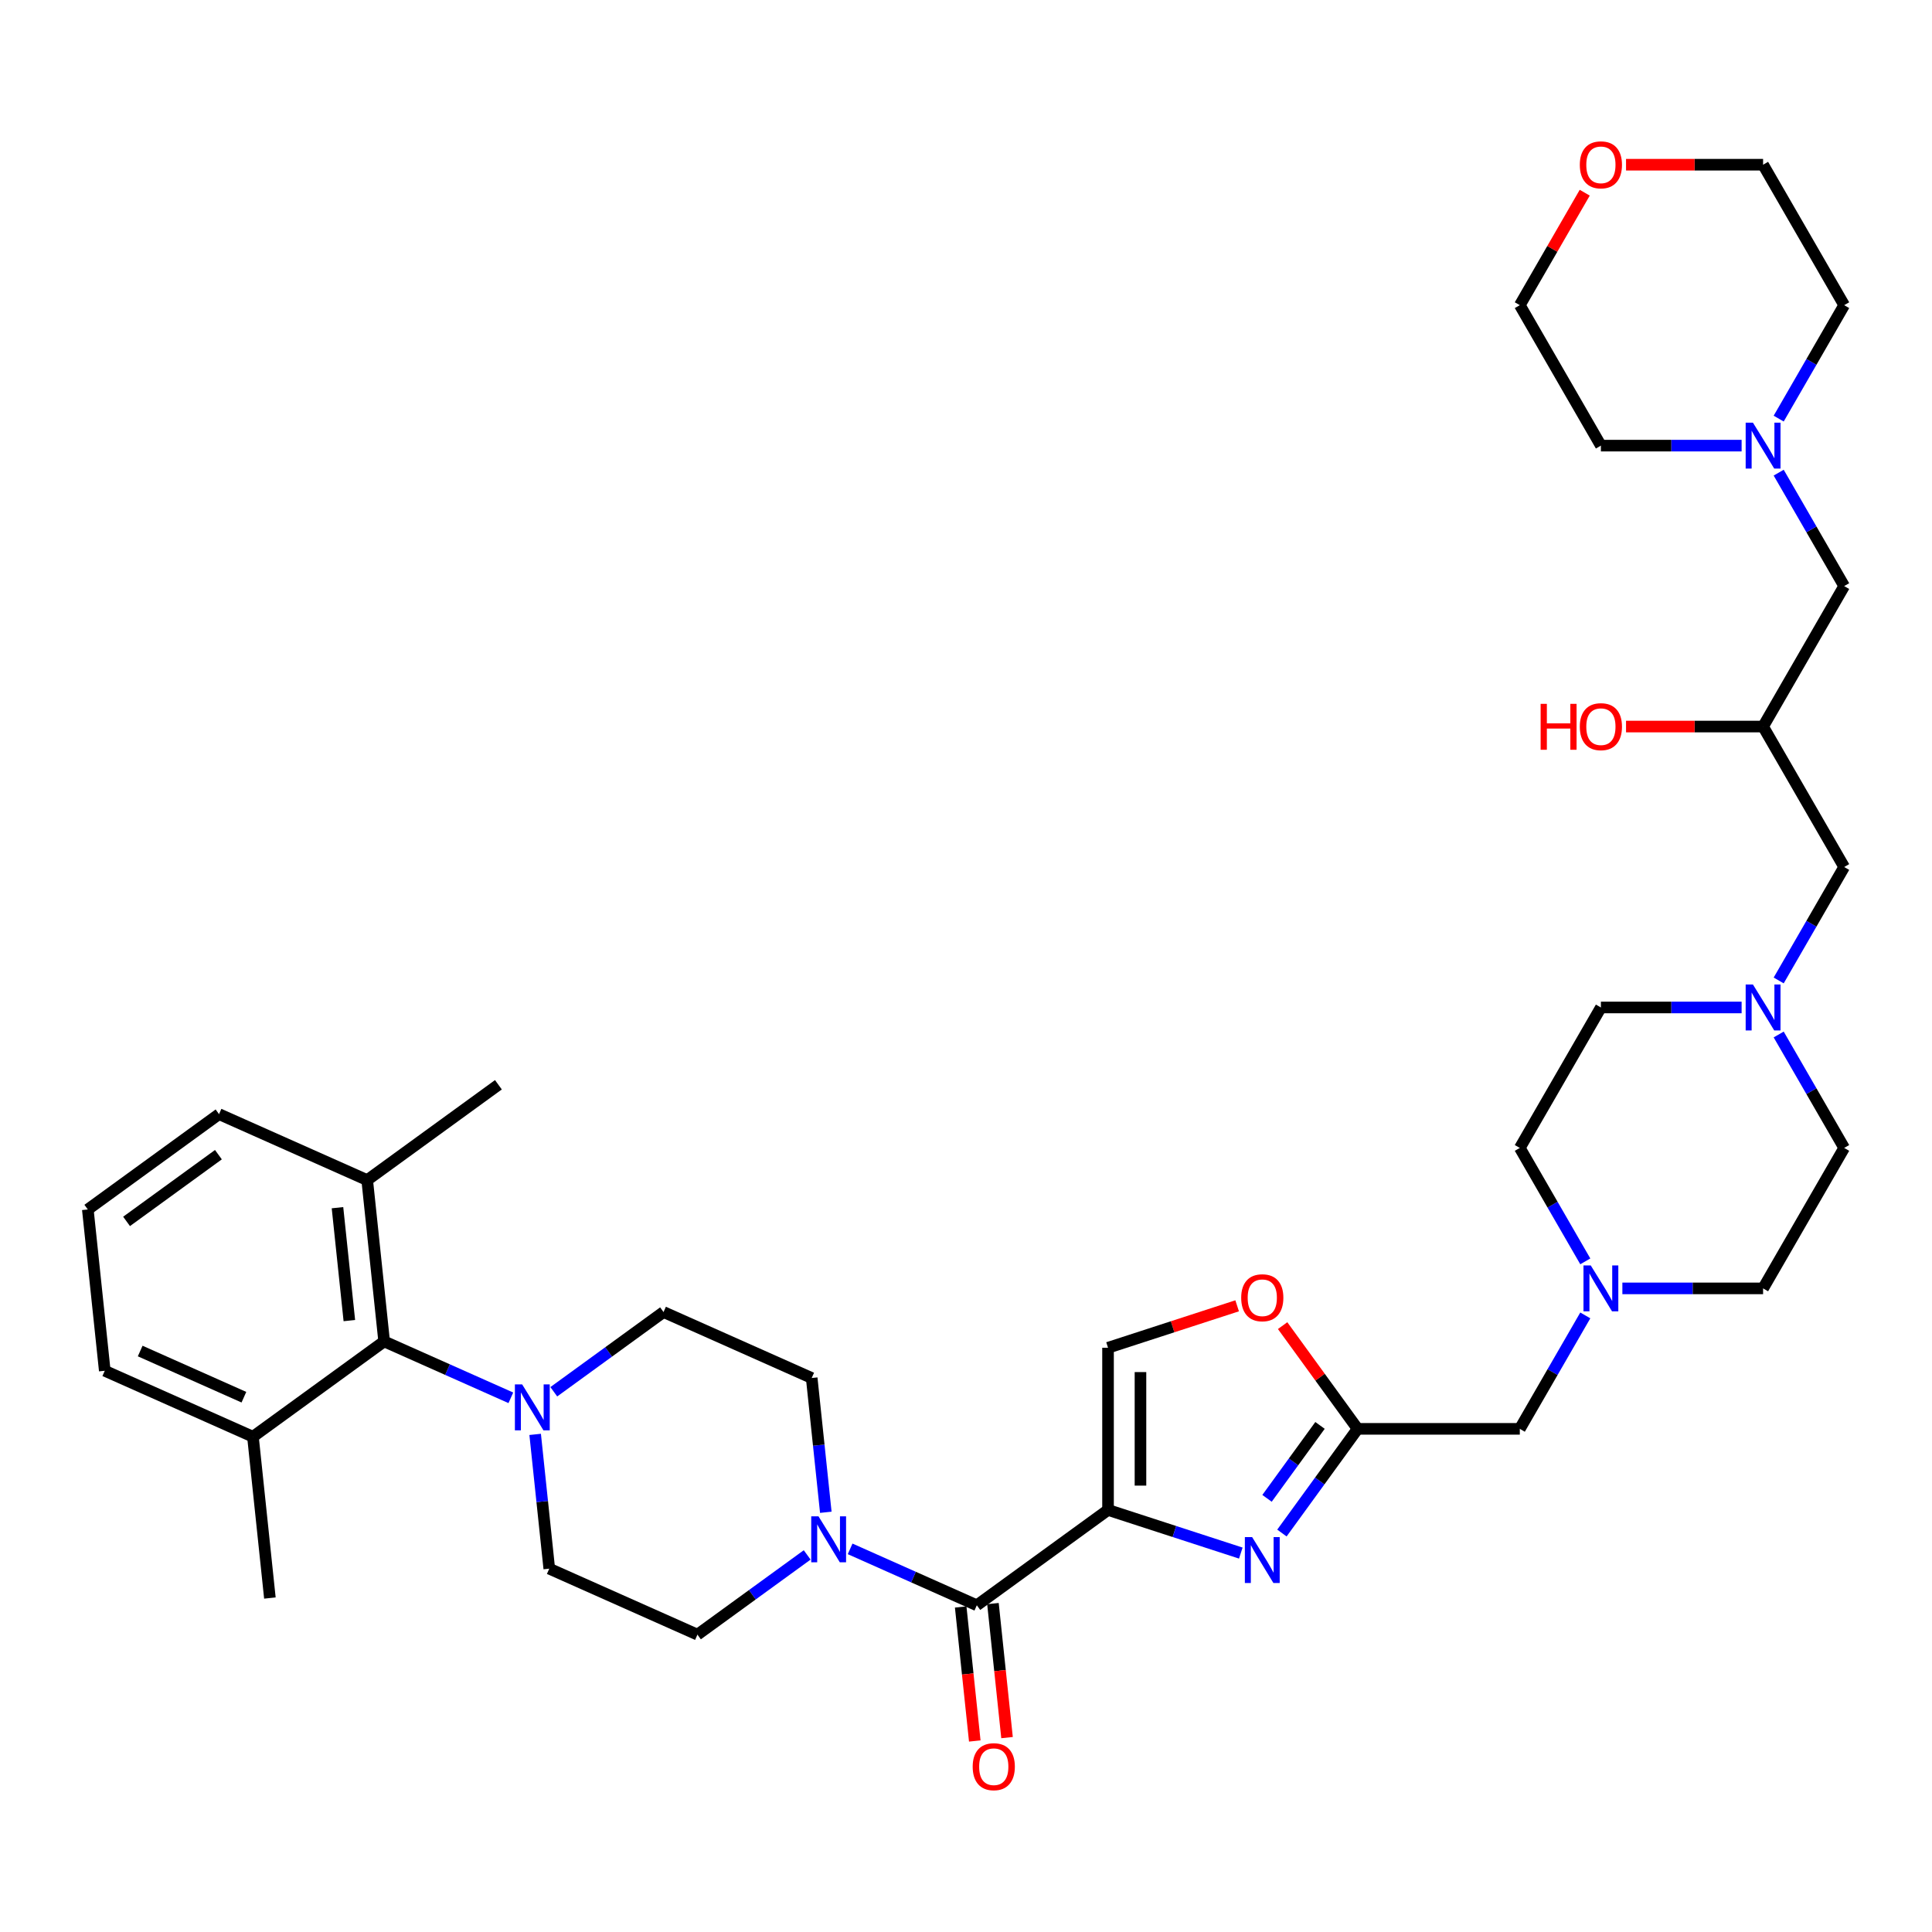 <?xml version='1.0' encoding='iso-8859-1'?>
<svg version='1.1' baseProfile='full'
              xmlns='http://www.w3.org/2000/svg'
                      xmlns:rdkit='http://www.rdkit.org/xml'
                      xmlns:xlink='http://www.w3.org/1999/xlink'
                  xml:space='preserve'
width='1000px' height='1000px' viewBox='0 0 1000 1000'>
<!-- END OF HEADER -->
<rect style='opacity:1.0;fill:#FFFFFF;stroke:none' width='1000' height='1000' x='0' y='0'> </rect>
<path class='bond-0' d='M 920.646,535.45 L 937.596,564.808' style='fill:none;fill-rule:evenodd;stroke:#0000FF;stroke-width:6px;stroke-linecap:butt;stroke-linejoin:miter;stroke-opacity:1' />
<path class='bond-0' d='M 937.596,564.808 L 954.545,594.166' style='fill:none;fill-rule:evenodd;stroke:#000000;stroke-width:6px;stroke-linecap:butt;stroke-linejoin:miter;stroke-opacity:1' />
<path class='bond-1' d='M 920.646,507.479 L 937.596,478.121' style='fill:none;fill-rule:evenodd;stroke:#0000FF;stroke-width:6px;stroke-linecap:butt;stroke-linejoin:miter;stroke-opacity:1' />
<path class='bond-1' d='M 937.596,478.121 L 954.545,448.763' style='fill:none;fill-rule:evenodd;stroke:#000000;stroke-width:6px;stroke-linecap:butt;stroke-linejoin:miter;stroke-opacity:1' />
<path class='bond-2' d='M 901.456,521.464 L 865.039,521.464' style='fill:none;fill-rule:evenodd;stroke:#0000FF;stroke-width:6px;stroke-linecap:butt;stroke-linejoin:miter;stroke-opacity:1' />
<path class='bond-2' d='M 865.039,521.464 L 828.622,521.464' style='fill:none;fill-rule:evenodd;stroke:#000000;stroke-width:6px;stroke-linecap:butt;stroke-linejoin:miter;stroke-opacity:1' />
<path class='bond-3' d='M 954.545,448.763 L 912.571,376.061' style='fill:none;fill-rule:evenodd;stroke:#000000;stroke-width:6px;stroke-linecap:butt;stroke-linejoin:miter;stroke-opacity:1' />
<path class='bond-4' d='M 912.571,376.061 L 877.103,376.061' style='fill:none;fill-rule:evenodd;stroke:#000000;stroke-width:6px;stroke-linecap:butt;stroke-linejoin:miter;stroke-opacity:1' />
<path class='bond-4' d='M 877.103,376.061 L 841.635,376.061' style='fill:none;fill-rule:evenodd;stroke:#FF0000;stroke-width:6px;stroke-linecap:butt;stroke-linejoin:miter;stroke-opacity:1' />
<path class='bond-5' d='M 912.571,376.061 L 954.545,303.359' style='fill:none;fill-rule:evenodd;stroke:#000000;stroke-width:6px;stroke-linecap:butt;stroke-linejoin:miter;stroke-opacity:1' />
<path class='bond-6' d='M 954.545,303.359 L 937.596,274.001' style='fill:none;fill-rule:evenodd;stroke:#000000;stroke-width:6px;stroke-linecap:butt;stroke-linejoin:miter;stroke-opacity:1' />
<path class='bond-6' d='M 937.596,274.001 L 920.646,244.644' style='fill:none;fill-rule:evenodd;stroke:#0000FF;stroke-width:6px;stroke-linecap:butt;stroke-linejoin:miter;stroke-opacity:1' />
<path class='bond-7' d='M 920.646,216.672 L 937.596,187.314' style='fill:none;fill-rule:evenodd;stroke:#0000FF;stroke-width:6px;stroke-linecap:butt;stroke-linejoin:miter;stroke-opacity:1' />
<path class='bond-7' d='M 937.596,187.314 L 954.545,157.956' style='fill:none;fill-rule:evenodd;stroke:#000000;stroke-width:6px;stroke-linecap:butt;stroke-linejoin:miter;stroke-opacity:1' />
<path class='bond-8' d='M 901.456,230.658 L 865.039,230.658' style='fill:none;fill-rule:evenodd;stroke:#0000FF;stroke-width:6px;stroke-linecap:butt;stroke-linejoin:miter;stroke-opacity:1' />
<path class='bond-8' d='M 865.039,230.658 L 828.622,230.658' style='fill:none;fill-rule:evenodd;stroke:#000000;stroke-width:6px;stroke-linecap:butt;stroke-linejoin:miter;stroke-opacity:1' />
<path class='bond-9' d='M 954.545,157.956 L 912.571,85.254' style='fill:none;fill-rule:evenodd;stroke:#000000;stroke-width:6px;stroke-linecap:butt;stroke-linejoin:miter;stroke-opacity:1' />
<path class='bond-10' d='M 284.302,811.941 L 280.65,777.19' style='fill:none;fill-rule:evenodd;stroke:#000000;stroke-width:6px;stroke-linecap:butt;stroke-linejoin:miter;stroke-opacity:1' />
<path class='bond-10' d='M 280.65,777.19 L 276.997,742.438' style='fill:none;fill-rule:evenodd;stroke:#0000FF;stroke-width:6px;stroke-linecap:butt;stroke-linejoin:miter;stroke-opacity:1' />
<path class='bond-11' d='M 284.302,811.941 L 360.993,846.086' style='fill:none;fill-rule:evenodd;stroke:#000000;stroke-width:6px;stroke-linecap:butt;stroke-linejoin:miter;stroke-opacity:1' />
<path class='bond-12' d='M 505.6,830.887 L 472.812,816.289' style='fill:none;fill-rule:evenodd;stroke:#000000;stroke-width:6px;stroke-linecap:butt;stroke-linejoin:miter;stroke-opacity:1' />
<path class='bond-12' d='M 472.812,816.289 L 440.024,801.691' style='fill:none;fill-rule:evenodd;stroke:#0000FF;stroke-width:6px;stroke-linecap:butt;stroke-linejoin:miter;stroke-opacity:1' />
<path class='bond-13' d='M 497.251,831.765 L 500.897,866.449' style='fill:none;fill-rule:evenodd;stroke:#000000;stroke-width:6px;stroke-linecap:butt;stroke-linejoin:miter;stroke-opacity:1' />
<path class='bond-13' d='M 500.897,866.449 L 504.542,901.134' style='fill:none;fill-rule:evenodd;stroke:#FF0000;stroke-width:6px;stroke-linecap:butt;stroke-linejoin:miter;stroke-opacity:1' />
<path class='bond-13' d='M 513.949,830.01 L 517.594,864.694' style='fill:none;fill-rule:evenodd;stroke:#000000;stroke-width:6px;stroke-linecap:butt;stroke-linejoin:miter;stroke-opacity:1' />
<path class='bond-13' d='M 517.594,864.694 L 521.24,899.379' style='fill:none;fill-rule:evenodd;stroke:#FF0000;stroke-width:6px;stroke-linecap:butt;stroke-linejoin:miter;stroke-opacity:1' />
<path class='bond-14' d='M 505.6,830.887 L 573.516,781.544' style='fill:none;fill-rule:evenodd;stroke:#000000;stroke-width:6px;stroke-linecap:butt;stroke-linejoin:miter;stroke-opacity:1' />
<path class='bond-15' d='M 417.794,804.818 L 389.394,825.452' style='fill:none;fill-rule:evenodd;stroke:#0000FF;stroke-width:6px;stroke-linecap:butt;stroke-linejoin:miter;stroke-opacity:1' />
<path class='bond-15' d='M 389.394,825.452 L 360.993,846.086' style='fill:none;fill-rule:evenodd;stroke:#000000;stroke-width:6px;stroke-linecap:butt;stroke-linejoin:miter;stroke-opacity:1' />
<path class='bond-16' d='M 427.439,782.757 L 423.787,748.005' style='fill:none;fill-rule:evenodd;stroke:#0000FF;stroke-width:6px;stroke-linecap:butt;stroke-linejoin:miter;stroke-opacity:1' />
<path class='bond-16' d='M 423.787,748.005 L 420.134,713.254' style='fill:none;fill-rule:evenodd;stroke:#000000;stroke-width:6px;stroke-linecap:butt;stroke-linejoin:miter;stroke-opacity:1' />
<path class='bond-17' d='M 286.642,720.377 L 315.043,699.743' style='fill:none;fill-rule:evenodd;stroke:#0000FF;stroke-width:6px;stroke-linecap:butt;stroke-linejoin:miter;stroke-opacity:1' />
<path class='bond-17' d='M 315.043,699.743 L 343.443,679.109' style='fill:none;fill-rule:evenodd;stroke:#000000;stroke-width:6px;stroke-linecap:butt;stroke-linejoin:miter;stroke-opacity:1' />
<path class='bond-18' d='M 264.412,723.504 L 231.624,708.906' style='fill:none;fill-rule:evenodd;stroke:#0000FF;stroke-width:6px;stroke-linecap:butt;stroke-linejoin:miter;stroke-opacity:1' />
<path class='bond-18' d='M 231.624,708.906 L 198.836,694.307' style='fill:none;fill-rule:evenodd;stroke:#000000;stroke-width:6px;stroke-linecap:butt;stroke-linejoin:miter;stroke-opacity:1' />
<path class='bond-19' d='M 820.548,652.882 L 803.598,623.524' style='fill:none;fill-rule:evenodd;stroke:#0000FF;stroke-width:6px;stroke-linecap:butt;stroke-linejoin:miter;stroke-opacity:1' />
<path class='bond-19' d='M 803.598,623.524 L 786.648,594.166' style='fill:none;fill-rule:evenodd;stroke:#000000;stroke-width:6px;stroke-linecap:butt;stroke-linejoin:miter;stroke-opacity:1' />
<path class='bond-20' d='M 820.548,680.854 L 803.598,710.211' style='fill:none;fill-rule:evenodd;stroke:#0000FF;stroke-width:6px;stroke-linecap:butt;stroke-linejoin:miter;stroke-opacity:1' />
<path class='bond-20' d='M 803.598,710.211 L 786.648,739.569' style='fill:none;fill-rule:evenodd;stroke:#000000;stroke-width:6px;stroke-linecap:butt;stroke-linejoin:miter;stroke-opacity:1' />
<path class='bond-21' d='M 839.737,666.868 L 876.154,666.868' style='fill:none;fill-rule:evenodd;stroke:#0000FF;stroke-width:6px;stroke-linecap:butt;stroke-linejoin:miter;stroke-opacity:1' />
<path class='bond-21' d='M 876.154,666.868 L 912.571,666.868' style='fill:none;fill-rule:evenodd;stroke:#000000;stroke-width:6px;stroke-linecap:butt;stroke-linejoin:miter;stroke-opacity:1' />
<path class='bond-22' d='M 912.571,666.868 L 954.545,594.166' style='fill:none;fill-rule:evenodd;stroke:#000000;stroke-width:6px;stroke-linecap:butt;stroke-linejoin:miter;stroke-opacity:1' />
<path class='bond-23' d='M 640.344,675.881 L 606.93,686.738' style='fill:none;fill-rule:evenodd;stroke:#FF0000;stroke-width:6px;stroke-linecap:butt;stroke-linejoin:miter;stroke-opacity:1' />
<path class='bond-23' d='M 606.93,686.738 L 573.516,697.595' style='fill:none;fill-rule:evenodd;stroke:#000000;stroke-width:6px;stroke-linecap:butt;stroke-linejoin:miter;stroke-opacity:1' />
<path class='bond-24' d='M 663.883,686.143 L 683.291,712.856' style='fill:none;fill-rule:evenodd;stroke:#FF0000;stroke-width:6px;stroke-linecap:butt;stroke-linejoin:miter;stroke-opacity:1' />
<path class='bond-24' d='M 683.291,712.856 L 702.7,739.569' style='fill:none;fill-rule:evenodd;stroke:#000000;stroke-width:6px;stroke-linecap:butt;stroke-linejoin:miter;stroke-opacity:1' />
<path class='bond-25' d='M 573.516,697.595 L 573.516,781.544' style='fill:none;fill-rule:evenodd;stroke:#000000;stroke-width:6px;stroke-linecap:butt;stroke-linejoin:miter;stroke-opacity:1' />
<path class='bond-25' d='M 590.306,710.187 L 590.306,768.951' style='fill:none;fill-rule:evenodd;stroke:#000000;stroke-width:6px;stroke-linecap:butt;stroke-linejoin:miter;stroke-opacity:1' />
<path class='bond-26' d='M 573.516,781.544 L 607.878,792.709' style='fill:none;fill-rule:evenodd;stroke:#000000;stroke-width:6px;stroke-linecap:butt;stroke-linejoin:miter;stroke-opacity:1' />
<path class='bond-26' d='M 607.878,792.709 L 642.241,803.874' style='fill:none;fill-rule:evenodd;stroke:#0000FF;stroke-width:6px;stroke-linecap:butt;stroke-linejoin:miter;stroke-opacity:1' />
<path class='bond-27' d='M 663.517,793.499 L 683.108,766.534' style='fill:none;fill-rule:evenodd;stroke:#0000FF;stroke-width:6px;stroke-linecap:butt;stroke-linejoin:miter;stroke-opacity:1' />
<path class='bond-27' d='M 683.108,766.534 L 702.7,739.569' style='fill:none;fill-rule:evenodd;stroke:#000000;stroke-width:6px;stroke-linecap:butt;stroke-linejoin:miter;stroke-opacity:1' />
<path class='bond-27' d='M 655.811,775.541 L 669.525,756.666' style='fill:none;fill-rule:evenodd;stroke:#0000FF;stroke-width:6px;stroke-linecap:butt;stroke-linejoin:miter;stroke-opacity:1' />
<path class='bond-27' d='M 669.525,756.666 L 683.239,737.79' style='fill:none;fill-rule:evenodd;stroke:#000000;stroke-width:6px;stroke-linecap:butt;stroke-linejoin:miter;stroke-opacity:1' />
<path class='bond-28' d='M 702.7,739.569 L 786.648,739.569' style='fill:none;fill-rule:evenodd;stroke:#000000;stroke-width:6px;stroke-linecap:butt;stroke-linejoin:miter;stroke-opacity:1' />
<path class='bond-29' d='M 786.648,594.166 L 828.622,521.464' style='fill:none;fill-rule:evenodd;stroke:#000000;stroke-width:6px;stroke-linecap:butt;stroke-linejoin:miter;stroke-opacity:1' />
<path class='bond-30' d='M 343.443,679.109 L 420.134,713.254' style='fill:none;fill-rule:evenodd;stroke:#000000;stroke-width:6px;stroke-linecap:butt;stroke-linejoin:miter;stroke-opacity:1' />
<path class='bond-31' d='M 198.836,694.307 L 190.061,610.819' style='fill:none;fill-rule:evenodd;stroke:#000000;stroke-width:6px;stroke-linecap:butt;stroke-linejoin:miter;stroke-opacity:1' />
<path class='bond-31' d='M 180.822,683.539 L 174.68,625.097' style='fill:none;fill-rule:evenodd;stroke:#000000;stroke-width:6px;stroke-linecap:butt;stroke-linejoin:miter;stroke-opacity:1' />
<path class='bond-32' d='M 198.836,694.307 L 130.92,743.651' style='fill:none;fill-rule:evenodd;stroke:#000000;stroke-width:6px;stroke-linecap:butt;stroke-linejoin:miter;stroke-opacity:1' />
<path class='bond-33' d='M 190.061,610.819 L 113.37,576.674' style='fill:none;fill-rule:evenodd;stroke:#000000;stroke-width:6px;stroke-linecap:butt;stroke-linejoin:miter;stroke-opacity:1' />
<path class='bond-34' d='M 190.061,610.819 L 257.977,561.475' style='fill:none;fill-rule:evenodd;stroke:#000000;stroke-width:6px;stroke-linecap:butt;stroke-linejoin:miter;stroke-opacity:1' />
<path class='bond-35' d='M 113.37,576.674 L 45.455,626.018' style='fill:none;fill-rule:evenodd;stroke:#000000;stroke-width:6px;stroke-linecap:butt;stroke-linejoin:miter;stroke-opacity:1' />
<path class='bond-35' d='M 113.052,597.658 L 65.511,632.199' style='fill:none;fill-rule:evenodd;stroke:#000000;stroke-width:6px;stroke-linecap:butt;stroke-linejoin:miter;stroke-opacity:1' />
<path class='bond-36' d='M 45.455,626.018 L 54.23,709.506' style='fill:none;fill-rule:evenodd;stroke:#000000;stroke-width:6px;stroke-linecap:butt;stroke-linejoin:miter;stroke-opacity:1' />
<path class='bond-37' d='M 54.23,709.506 L 130.92,743.651' style='fill:none;fill-rule:evenodd;stroke:#000000;stroke-width:6px;stroke-linecap:butt;stroke-linejoin:miter;stroke-opacity:1' />
<path class='bond-37' d='M 72.562,699.29 L 126.246,723.191' style='fill:none;fill-rule:evenodd;stroke:#000000;stroke-width:6px;stroke-linecap:butt;stroke-linejoin:miter;stroke-opacity:1' />
<path class='bond-38' d='M 130.92,743.651 L 139.695,827.14' style='fill:none;fill-rule:evenodd;stroke:#000000;stroke-width:6px;stroke-linecap:butt;stroke-linejoin:miter;stroke-opacity:1' />
<path class='bond-39' d='M 912.571,85.254 L 877.103,85.254' style='fill:none;fill-rule:evenodd;stroke:#000000;stroke-width:6px;stroke-linecap:butt;stroke-linejoin:miter;stroke-opacity:1' />
<path class='bond-39' d='M 877.103,85.254 L 841.635,85.254' style='fill:none;fill-rule:evenodd;stroke:#FF0000;stroke-width:6px;stroke-linecap:butt;stroke-linejoin:miter;stroke-opacity:1' />
<path class='bond-40' d='M 820.257,99.744 L 803.453,128.85' style='fill:none;fill-rule:evenodd;stroke:#FF0000;stroke-width:6px;stroke-linecap:butt;stroke-linejoin:miter;stroke-opacity:1' />
<path class='bond-40' d='M 803.453,128.85 L 786.648,157.956' style='fill:none;fill-rule:evenodd;stroke:#000000;stroke-width:6px;stroke-linecap:butt;stroke-linejoin:miter;stroke-opacity:1' />
<path class='bond-41' d='M 786.648,157.956 L 828.622,230.658' style='fill:none;fill-rule:evenodd;stroke:#000000;stroke-width:6px;stroke-linecap:butt;stroke-linejoin:miter;stroke-opacity:1' />
<path  class='atom-0' d='M 907.316 509.577
L 915.106 522.17
Q 915.879 523.412, 917.121 525.662
Q 918.364 527.912, 918.431 528.046
L 918.431 509.577
L 921.587 509.577
L 921.587 533.351
L 918.33 533.351
L 909.969 519.584
Q 908.995 517.972, 907.954 516.125
Q 906.947 514.278, 906.644 513.708
L 906.644 533.351
L 903.555 533.351
L 903.555 509.577
L 907.316 509.577
' fill='#0000FF'/>
<path  class='atom-3' d='M 797.427 364.308
L 800.651 364.308
L 800.651 374.416
L 812.807 374.416
L 812.807 364.308
L 816.03 364.308
L 816.03 388.082
L 812.807 388.082
L 812.807 377.102
L 800.651 377.102
L 800.651 388.082
L 797.427 388.082
L 797.427 364.308
' fill='#FF0000'/>
<path  class='atom-3' d='M 817.709 376.128
Q 817.709 370.42, 820.53 367.23
Q 823.351 364.04, 828.622 364.04
Q 833.894 364.04, 836.715 367.23
Q 839.536 370.42, 839.536 376.128
Q 839.536 381.904, 836.682 385.195
Q 833.827 388.452, 828.622 388.452
Q 823.384 388.452, 820.53 385.195
Q 817.709 381.937, 817.709 376.128
M 828.622 385.766
Q 832.249 385.766, 834.197 383.348
Q 836.178 380.896, 836.178 376.128
Q 836.178 371.461, 834.197 369.11
Q 832.249 366.726, 828.622 366.726
Q 824.996 366.726, 823.015 369.077
Q 821.067 371.427, 821.067 376.128
Q 821.067 380.93, 823.015 383.348
Q 824.996 385.766, 828.622 385.766
' fill='#FF0000'/>
<path  class='atom-5' d='M 907.316 218.771
L 915.106 231.363
Q 915.879 232.605, 917.121 234.855
Q 918.364 237.105, 918.431 237.239
L 918.431 218.771
L 921.587 218.771
L 921.587 242.545
L 918.33 242.545
L 909.969 228.777
Q 908.995 227.165, 907.954 225.319
Q 906.947 223.472, 906.644 222.901
L 906.644 242.545
L 903.555 242.545
L 903.555 218.771
L 907.316 218.771
' fill='#0000FF'/>
<path  class='atom-9' d='M 423.654 784.855
L 431.444 797.448
Q 432.217 798.69, 433.459 800.94
Q 434.702 803.19, 434.769 803.324
L 434.769 784.855
L 437.925 784.855
L 437.925 808.63
L 434.668 808.63
L 426.307 794.862
Q 425.333 793.25, 424.292 791.403
Q 423.284 789.556, 422.982 788.986
L 422.982 808.63
L 419.893 808.63
L 419.893 784.855
L 423.654 784.855
' fill='#0000FF'/>
<path  class='atom-10' d='M 503.462 914.443
Q 503.462 908.735, 506.282 905.545
Q 509.103 902.355, 514.375 902.355
Q 519.647 902.355, 522.468 905.545
Q 525.288 908.735, 525.288 914.443
Q 525.288 920.219, 522.434 923.51
Q 519.58 926.767, 514.375 926.767
Q 509.137 926.767, 506.282 923.51
Q 503.462 920.253, 503.462 914.443
M 514.375 924.081
Q 518.002 924.081, 519.949 921.663
Q 521.93 919.212, 521.93 914.443
Q 521.93 909.776, 519.949 907.425
Q 518.002 905.041, 514.375 905.041
Q 510.748 905.041, 508.767 907.392
Q 506.82 909.742, 506.82 914.443
Q 506.82 919.245, 508.767 921.663
Q 510.748 924.081, 514.375 924.081
' fill='#FF0000'/>
<path  class='atom-11' d='M 270.272 716.565
L 278.063 729.158
Q 278.835 730.4, 280.077 732.65
Q 281.32 734.9, 281.387 735.034
L 281.387 716.565
L 284.543 716.565
L 284.543 740.34
L 281.286 740.34
L 272.925 726.572
Q 271.951 724.96, 270.91 723.113
Q 269.903 721.266, 269.6 720.696
L 269.6 740.34
L 266.511 740.34
L 266.511 716.565
L 270.272 716.565
' fill='#0000FF'/>
<path  class='atom-12' d='M 823.367 654.981
L 831.158 667.573
Q 831.93 668.815, 833.173 671.065
Q 834.415 673.315, 834.482 673.449
L 834.482 654.981
L 837.639 654.981
L 837.639 678.755
L 834.381 678.755
L 826.02 664.987
Q 825.046 663.375, 824.005 661.529
Q 822.998 659.682, 822.696 659.111
L 822.696 678.755
L 819.606 678.755
L 819.606 654.981
L 823.367 654.981
' fill='#0000FF'/>
<path  class='atom-14' d='M 642.442 671.721
Q 642.442 666.012, 645.263 662.822
Q 648.084 659.632, 653.356 659.632
Q 658.628 659.632, 661.448 662.822
Q 664.269 666.012, 664.269 671.721
Q 664.269 677.496, 661.415 680.787
Q 658.561 684.044, 653.356 684.044
Q 648.117 684.044, 645.263 680.787
Q 642.442 677.53, 642.442 671.721
M 653.356 681.358
Q 656.982 681.358, 658.93 678.94
Q 660.911 676.489, 660.911 671.721
Q 660.911 667.053, 658.93 664.703
Q 656.982 662.318, 653.356 662.318
Q 649.729 662.318, 647.748 664.669
Q 645.8 667.02, 645.8 671.721
Q 645.8 676.522, 647.748 678.94
Q 649.729 681.358, 653.356 681.358
' fill='#FF0000'/>
<path  class='atom-17' d='M 648.101 795.598
L 655.891 808.19
Q 656.663 809.433, 657.906 811.683
Q 659.148 813.932, 659.215 814.067
L 659.215 795.598
L 662.372 795.598
L 662.372 819.372
L 659.115 819.372
L 650.753 805.605
Q 649.78 803.993, 648.739 802.146
Q 647.731 800.299, 647.429 799.728
L 647.429 819.372
L 644.34 819.372
L 644.34 795.598
L 648.101 795.598
' fill='#0000FF'/>
<path  class='atom-35' d='M 817.709 85.322
Q 817.709 79.613, 820.53 76.423
Q 823.351 73.233, 828.622 73.233
Q 833.894 73.233, 836.715 76.423
Q 839.536 79.613, 839.536 85.322
Q 839.536 91.097, 836.682 94.388
Q 833.827 97.645, 828.622 97.645
Q 823.384 97.645, 820.53 94.388
Q 817.709 91.131, 817.709 85.322
M 828.622 94.959
Q 832.249 94.959, 834.197 92.541
Q 836.178 90.09, 836.178 85.322
Q 836.178 80.654, 834.197 78.303
Q 832.249 75.919, 828.622 75.919
Q 824.996 75.919, 823.015 78.27
Q 821.067 80.621, 821.067 85.322
Q 821.067 90.123, 823.015 92.541
Q 824.996 94.959, 828.622 94.959
' fill='#FF0000'/>
</svg>
